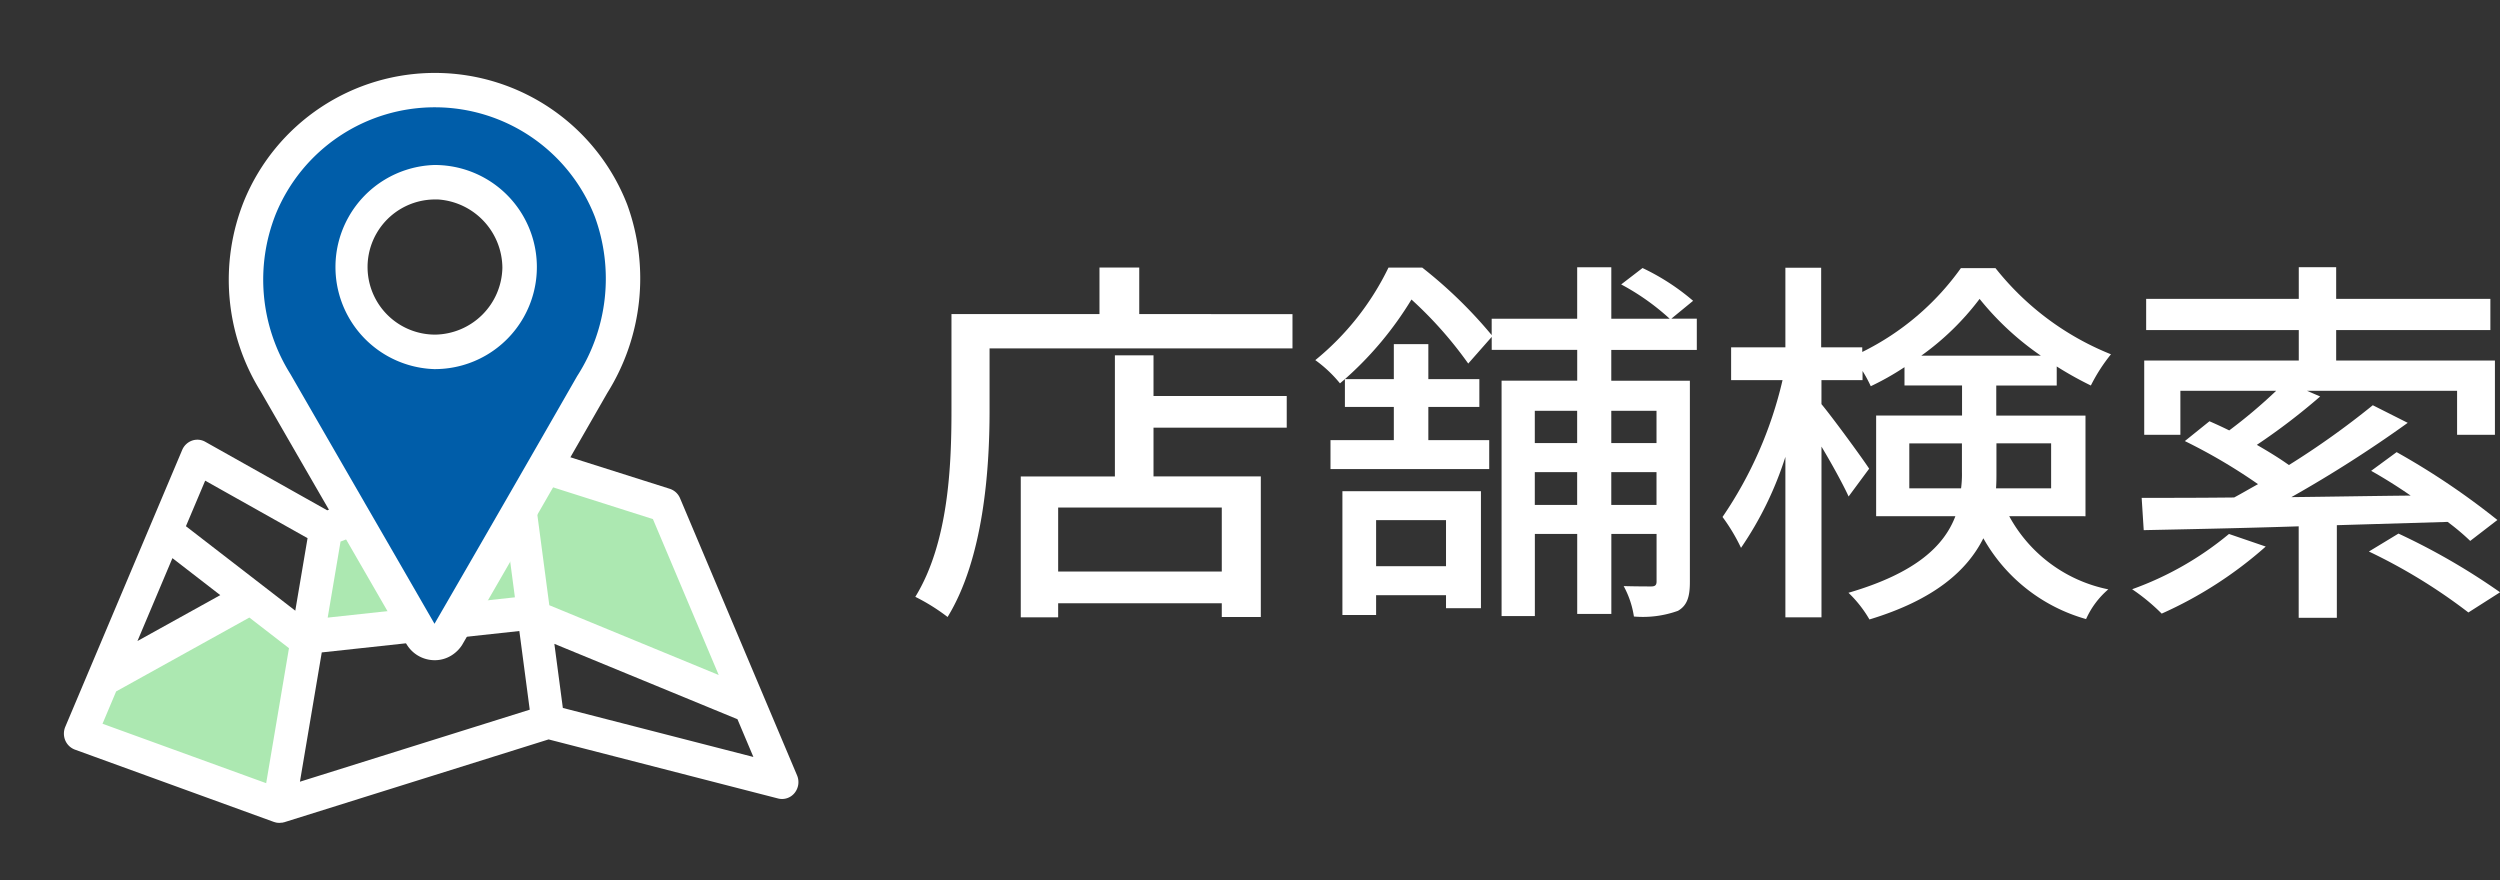 <svg xmlns="http://www.w3.org/2000/svg" width="85.179" height="30" viewBox="0 0 85.179 30">
  <rect x="0" y="0" width="85.179" height="30" fill="#333333" stroke="none"/>
  <g id="footer_banner_02_sp" transform="translate(-1905.284 -7803.628)">
    <g id="グループ_134" data-name="グループ 134" transform="translate(1772 -781)">
      <path id="パス_1234" data-name="パス 1234" d="M177.321,8595.332v1.167H167v2.129c0,2.024-.211,5.036-1.43,7.022a6.688,6.688,0,0,0-1.1-.687c1.134-1.844,1.232-4.479,1.232-6.335v-3.3h5.043v-1.584H172.1v1.584Zm-4.735,2.789h4.539v1.078h-4.539v1.661h3.656v4.79h-1.33v-.468h-5.575v.48h-1.274v-4.8h3.207v-4.127h1.316Zm2.326,3.8h-5.575v2.181h5.575Z" fill="#fff"/>
      <path id="パス_1235" data-name="パス 1235" d="M188.422,8596.551v1.051H191.1v6.853c0,.493-.084.8-.407.986a3.532,3.532,0,0,1-1.5.194,3.13,3.13,0,0,0-.349-1.037c.433.012.812.012.938.012s.183-.039.183-.168v-1.622h-1.541v2.726h-1.163v-2.726h-1.443v2.8h-1.134V8597.6h2.577v-1.051h-2.913v-.441l-.8.908a13.492,13.492,0,0,0-1.934-2.182,11.723,11.723,0,0,1-2.268,2.713h1.667v-1.193h1.176v1.193h1.738v.947h-1.738v1.13h2.074v.986h-5.408v-.986h2.158v-1.13h-1.667v-.947l-.168.144a4.348,4.348,0,0,0-.841-.792,9.269,9.269,0,0,0,2.494-3.153h1.149a15.541,15.541,0,0,1,2.367,2.3v-.558h2.913v-1.752h1.163v1.752h1.988a8.032,8.032,0,0,0-1.652-1.168l.728-.559a7.727,7.727,0,0,1,1.723,1.117l-.742.609h.868v1.064Zm-9.161,4.814h4.72v3.986h-1.19v-.443h-2.382v.676h-1.148Zm1.148.986v1.57h2.382v-1.57Zm5.407-3.725v1.1h1.443v-1.1Zm1.443,3.206v-1.116h-1.443v1.116Zm1.163-3.206v1.1h1.541v-1.1Zm1.541,3.206v-1.116h-1.541v1.116Z" transform="translate(-0.239 -0.001)" fill="#fff"/>
      <path id="パス_1236" data-name="パス 1236" d="M202.226,8602.215a4.96,4.96,0,0,0,3.376,2.493,2.877,2.877,0,0,0-.757,1.013,5.824,5.824,0,0,1-3.5-2.753c-.547,1.091-1.655,2.091-3.881,2.766a4.08,4.08,0,0,0-.715-.909c2.312-.675,3.264-1.61,3.643-2.609h-2.7v-3.429h2.927v-1.025h-1.961v-.624a9.248,9.248,0,0,1-1.149.649,4.483,4.483,0,0,0-.28-.519v.311h-1.4v.818c.378.455,1.414,1.87,1.625,2.2l-.7.947c-.182-.4-.56-1.091-.924-1.7v5.817H194.6v-5.467a11.785,11.785,0,0,1-1.512,3.1,6.252,6.252,0,0,0-.63-1.052,13.741,13.741,0,0,0,2.045-4.662h-1.752v-1.117H194.6v-2.713h1.219v2.713h1.4v.157a9.021,9.021,0,0,0,3.361-2.857h1.178a9.53,9.53,0,0,0,3.935,2.936,5.836,5.836,0,0,0-.685,1.064,11.933,11.933,0,0,1-1.163-.649v.649h-2.06v1.025h3.04v3.429Zm-1.64-.948a3.77,3.77,0,0,0,.029-.571v-.961h-1.793v1.532Zm2.719-4.52a9.76,9.76,0,0,1-2.088-1.935,9.122,9.122,0,0,1-1.988,1.935Zm-1.514,2.987v.986c0,.183,0,.364-.014.546h1.877v-1.532Z" transform="translate(-0.485)" fill="#fff"/>
      <path id="パス_1237" data-name="パス 1237" d="M211.2,8603.25a13.815,13.815,0,0,1-3.545,2.285,6.758,6.758,0,0,0-1.007-.831,10.9,10.9,0,0,0,3.3-1.883Zm2.423-.728v3.155h-1.3v-3.116c-2,.065-3.852.1-5.28.13l-.07-1.1c.883,0,1.961,0,3.151-.013.267-.143.532-.3.813-.454a18.877,18.877,0,0,0-2.493-1.468l.839-.675c.211.092.435.194.673.312a17.5,17.5,0,0,0,1.6-1.35h-3.264v1.5h-1.232v-2.531h5.266v-1.038h-5.2v-1.064h5.2v-1.078H213.6v1.078h5.254v1.064H213.6v1.038h5.409v2.531h-1.289v-1.5h-5.114l.449.194a21.747,21.747,0,0,1-2.158,1.648c.407.234.786.468,1.093.688a28.279,28.279,0,0,0,2.858-2.038l1.19.6a43.123,43.123,0,0,1-3.964,2.531c1.3-.014,2.69-.039,4.063-.053-.449-.311-.912-.6-1.345-.843l.868-.637a25.128,25.128,0,0,1,3.433,2.312l-.926.713a7.708,7.708,0,0,0-.77-.648Zm2.1.286a22.634,22.634,0,0,1,3.461,2l-1.079.688a18.9,18.9,0,0,0-3.39-2.077Z" transform="translate(-0.719)" fill="#fff"/>
    </g>
    <g id="グループ_136" data-name="グループ 136" transform="translate(1772 -781)">
      <rect id="長方形_33" data-name="長方形 33" width="30" height="30" transform="translate(133.284 8584.628)" fill="none"/>
      <g id="Place-map" transform="translate(135.458 8587.109)">
        <path id="パス_1238" data-name="パス 1238" d="M155.932,8602.489l-4.913-1.232v.408l-.357-.309-6.154,2.044-.573,3.1-.881.339-1.193-1.1-5.1,2.66s-.667,2.02-.667,2.168,6.487,2.266,6.487,2.266l1.1-5.419-.066-.062.376-.185,4.587-.628,2.709-.254a15.02,15.02,0,0,0,3.55,1.333c.334,0,3.98,1.926,3.98,1.926Z" transform="translate(-135.458 -8587.854)" fill="#ace8b1"/>
        <path id="パス_1239" data-name="パス 1239" d="M160.438,8611.784l-3.984-9.436a.568.568,0,0,0-.35-.321l-5.179-1.642a.544.544,0,0,0-.1-.021l-.019,0a.558.558,0,0,0-.107,0l-.02,0a.5.5,0,0,0-.106.028h-.006l-6.134,2.368-4.156-2.335a.546.546,0,0,0-.452-.039.573.573,0,0,0-.333.316l-3.984,9.435a.6.6,0,0,0,0,.463.574.574,0,0,0,.329.314l6.772,2.461c.018.007.037.01.054.016l.035.009a.547.547,0,0,0,.1.009h0a.51.51,0,0,0,.078-.006l.026,0a.424.424,0,0,0,.051-.013l.009,0,9.014-2.824,7.816,2.012a.548.548,0,0,0,.565-.187A.59.59,0,0,0,160.438,8611.784Zm-2.666-3.412L152,8605.994l-.422-3.19-.138-1.045,4.09,1.3Zm-7.474-6.636.3,2.249.23,1.74-6.379.691.438-2.591Zm-6.051,5.866,6.732-.729.354,2.68-7.83,2.454Zm-3.972-5.852,3.488,1.959-.418,2.471-3.726-2.878Zm.514,3.9-2.822,1.564,1.192-2.824Zm-3.548,3.281,4.539-2.517,1.35,1.043-.777,4.6-5.576-2.025Zm15.22.563-.289-2.184,6.238,2.568.543,1.286Z" transform="translate(-135.458 -8587.854)" fill="#fff"/>
        <path id="パス_1240" data-name="パス 1240" d="M148.468,8596.418l-.125,0a2.72,2.72,0,1,1,0-5.439l.125,0v-3.156l-1.984.211-3.109,1.8-1.249,2.914.111,3.081,4.83,8.771,1.3,1.859.1-.014Z" transform="translate(-135.713 -8587.109)" fill="#005da9"/>
        <path id="パス_1241" data-name="パス 1241" d="M148.468,8596.418l.125,0a2.72,2.72,0,1,0,0-5.439l-.125,0v-3.156l1.992.211,3.122,1.8,1.254,2.914-.112,3.081-4.849,8.771-1.31,1.859-.1-.014Z" transform="translate(-135.957 -8587.109)" fill="#005da9"/>
        <g id="グループ_135" data-name="グループ 135" transform="translate(5.613)">
          <path id="パス_1242" data-name="パス 1242" d="M155.035,8591.6a7.029,7.029,0,0,0-13.056-.127,7.2,7.2,0,0,0,.564,6.487q1.237,2.149,2.488,4.312l.065.112q1.214,2.1,2.424,4.2l.011.017a1.112,1.112,0,0,0,.684.49,1.09,1.09,0,0,0,.261.031,1.071,1.071,0,0,0,.579-.168,1.158,1.158,0,0,0,.349-.344l.017-.029c1.681-2.9,3.341-5.784,4.936-8.566A7.353,7.353,0,0,0,155.035,8591.6Zm-1.7,5.831c-1.573,2.745-3.212,5.591-4.867,8.45q-1.177-2.045-2.366-4.1l-.057-.1q-1.247-2.158-2.487-4.31a6.048,6.048,0,0,1-.5-5.445,5.853,5.853,0,0,1,10.872.083A6.136,6.136,0,0,1,153.338,8597.428Z" transform="translate(-141.451 -8587.109)" fill="#fff"/>
          <path id="パス_1243" data-name="パス 1243" d="M148.455,8590.25a3.479,3.479,0,0,0,0,6.954h.048a3.477,3.477,0,0,0-.048-6.954Zm2.326,3.5a2.325,2.325,0,0,1-2.3,2.279,2.3,2.3,0,0,1,.018-4.605l.085,0A2.35,2.35,0,0,1,150.781,8593.75Z" transform="translate(-141.451 -8587.109)" fill="#fff"/>
        </g>
      </g>
    </g>
  </g>
</svg>
